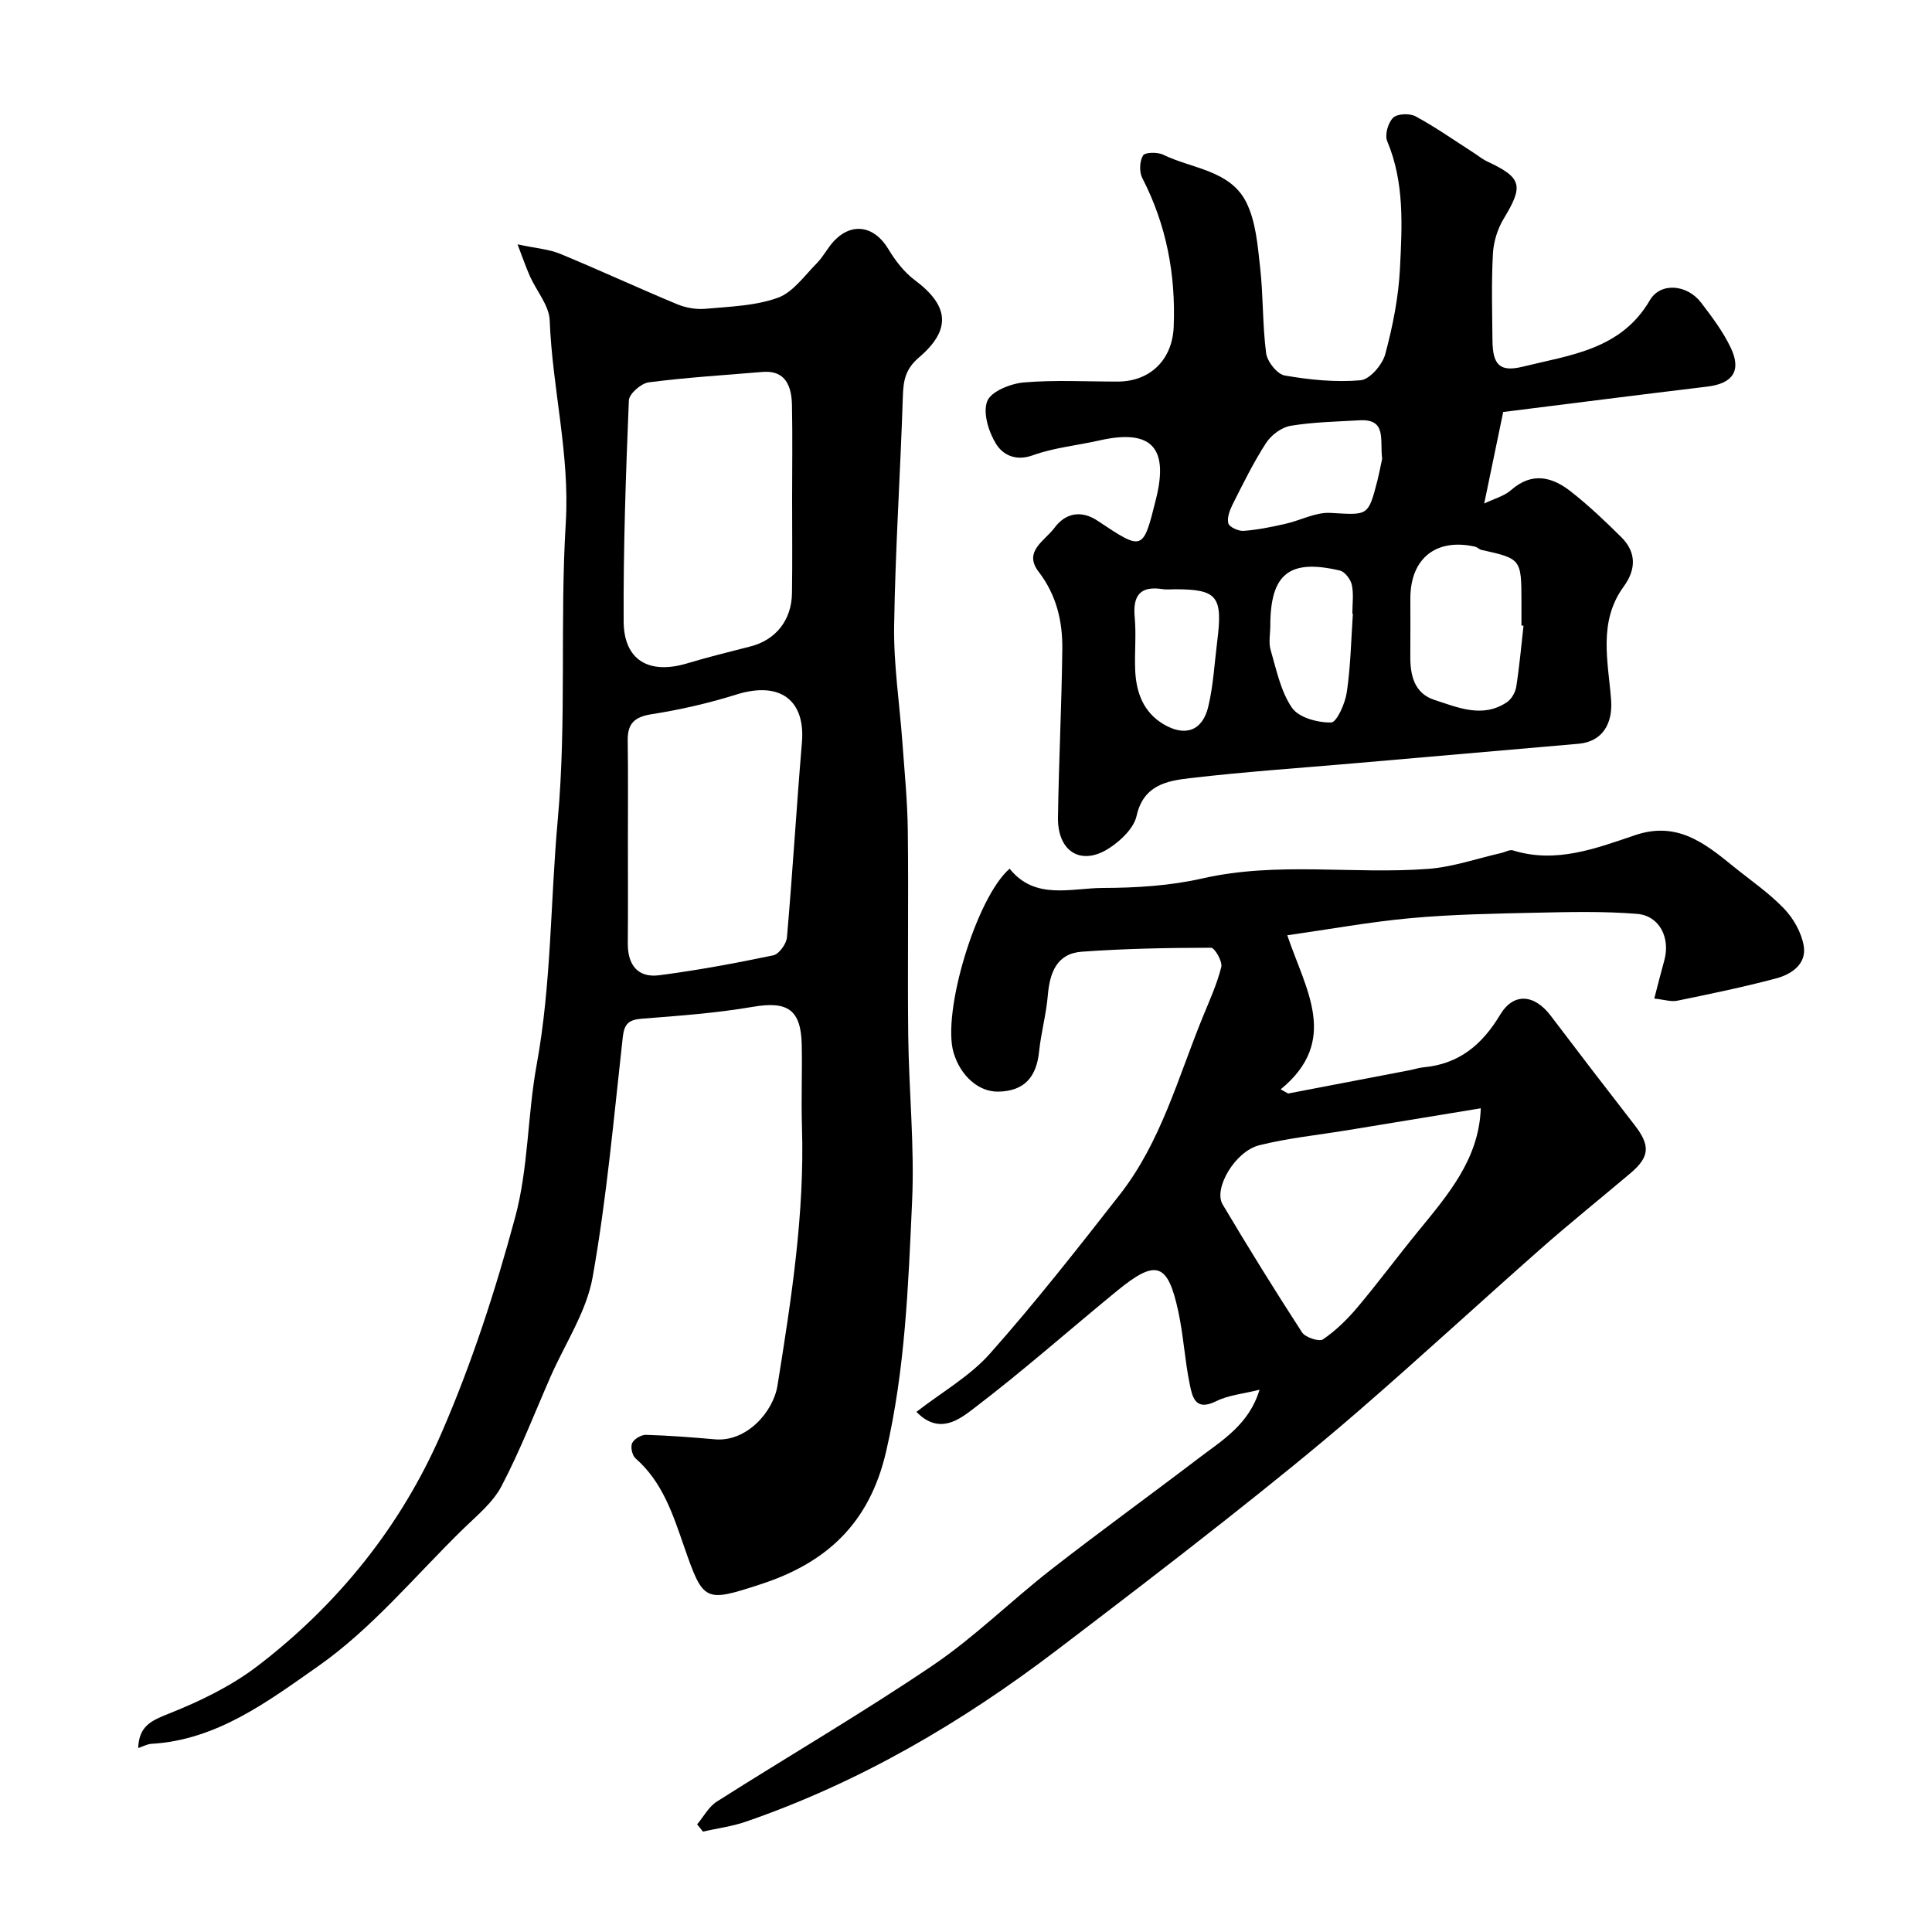 <svg enable-background="new 0 0 400 400" viewBox="0 0 400 400" xmlns="http://www.w3.org/2000/svg"><g fill="#000001"><path d="m28.61 361.92c.16-4.64 2.81-5.72 6.35-7.13 6.41-2.55 12.87-5.67 18.33-9.84 16.73-12.79 29.75-29.01 38.11-48.24 6.27-14.41 11.18-29.54 15.27-44.73 2.74-10.17 2.53-21.09 4.44-31.53 3.07-16.79 2.83-33.79 4.36-50.63 1.87-20.6.42-41.12 1.67-61.61.86-14.18-2.8-27.87-3.33-41.88-.12-3.09-2.72-6.06-4.09-9.13-.8-1.78-1.42-3.63-2.57-6.61 3.86.83 6.49 1 8.8 1.95 8.13 3.36 16.11 7.06 24.23 10.44 1.81.75 3.98 1.13 5.91.95 5.03-.46 10.29-.6 14.95-2.28 3.14-1.13 5.51-4.57 8.06-7.14 1.37-1.38 2.26-3.24 3.6-4.65 3.76-3.93 8.37-3.04 11.2 1.67 1.44 2.4 3.28 4.81 5.49 6.46 7.07 5.28 7.67 10.22.85 16.04-2.75 2.35-3.21 4.71-3.31 7.95-.51 15.87-1.57 31.73-1.81 47.6-.12 8.03 1.13 16.07 1.71 24.11.44 6.09 1.05 12.18 1.12 18.28.17 14.16-.07 28.33.09 42.49.14 11.43 1.32 22.9.8 34.29-.79 17.34-1.41 34.67-5.39 51.81-3.44 14.84-12.31 23.01-26.01 27.46-11.53 3.75-11.81 3.69-15.8-7.8-2.31-6.65-4.46-13.39-10.06-18.28-.69-.6-1.08-2.36-.7-3.16.4-.86 1.89-1.74 2.87-1.71 4.77.14 9.53.51 14.29.93 6.48.56 12.05-5.6 12.94-11.19 2.83-17.7 5.62-35.41 5.06-53.45-.18-5.69.07-11.4-.05-17.09-.16-7.3-2.99-9.04-10.1-7.82-7.58 1.3-15.31 1.86-23 2.46-2.69.21-3.64 1.03-3.95 3.8-1.85 16.6-3.32 33.28-6.24 49.71-1.27 7.14-5.69 13.72-8.69 20.55-3.34 7.61-6.33 15.4-10.19 22.74-1.81 3.45-5.17 6.14-8.05 8.96-9.85 9.64-18.83 20.56-29.98 28.36-10.22 7.15-20.87 15.24-34.45 16.01-.91.07-1.79.57-2.73.88zm135.39-258.58c0-6.49.1-12.98-.03-19.47-.1-5.05-2.16-7.2-6.14-6.86-7.85.66-15.72 1.14-23.52 2.15-1.57.2-4.06 2.38-4.11 3.73-.63 15.25-1.16 30.53-1.08 45.79.05 8.04 5.27 11.02 13.12 8.67 4.34-1.3 8.74-2.39 13.13-3.51 5.21-1.33 8.52-5.4 8.6-11.03.1-6.49.03-12.98.03-19.47zm-34 70.96c0 7 .04 14-.02 21-.04 4.48 2.06 7.2 6.54 6.61 7.91-1.03 15.77-2.49 23.58-4.12 1.19-.25 2.71-2.36 2.83-3.72 1.17-13.44 1.97-26.91 3.1-40.36.73-8.65-4.42-12.78-13.59-9.91-5.73 1.8-11.65 3.15-17.59 4.08-3.55.56-4.93 1.98-4.89 5.42.1 7 .04 14 .04 21z"/><path d="m144.33 377.72c1.34-1.6 2.4-3.65 4.08-4.72 14.86-9.44 30.1-18.32 44.68-28.18 8.66-5.86 16.2-13.36 24.48-19.82 10.05-7.84 20.39-15.31 30.53-23.04 4.93-3.76 10.5-7 12.67-14.23-3.28.83-6.4 1.09-9.01 2.39-4.34 2.15-4.92-.98-5.45-3.58-1.01-4.95-1.29-10.06-2.35-14.99-2.18-10.13-4.58-10.92-12.63-4.34-9.91 8.11-19.51 16.62-29.69 24.37-2.93 2.23-7.17 5.63-11.9.73 5.31-4.12 11.07-7.38 15.22-12.06 9.41-10.6 18.18-21.79 26.92-32.97 8.47-10.84 11.99-24.09 17.08-36.57 1.41-3.46 2.99-6.9 3.89-10.49.29-1.15-1.36-4.01-2.12-4-8.92.01-17.86.18-26.75.82-5.25.38-6.65 4.41-7.05 9.12-.33 3.88-1.4 7.69-1.8 11.57-.54 5.23-3.03 8.19-8.46 8.28-4.05.06-7.79-3.22-9.24-8.06-2.45-8.23 4.66-32.08 11.6-38.1 5.26 6.58 12.67 4.01 19.35 3.99 6.87-.02 13.89-.45 20.56-1.97 15.54-3.54 31.21-.8 46.76-1.98 5.11-.39 10.12-2.15 15.17-3.3.79-.18 1.68-.73 2.35-.53 8.94 2.79 17.22-.42 25.35-3.16 8.66-2.92 14.38 1.67 20.28 6.46 3.54 2.87 7.36 5.47 10.49 8.73 1.97 2.05 3.63 4.97 4.1 7.73.64 3.76-2.51 5.89-5.71 6.75-6.76 1.8-13.63 3.21-20.49 4.62-1.26.26-2.68-.23-4.74-.45.76-2.9 1.37-5.38 2.06-7.84 1.32-4.66-.93-9.3-5.6-9.69-6.99-.57-14.05-.39-21.08-.24-8.6.19-17.23.34-25.79 1.12-8.39.76-16.71 2.29-25.57 3.55 3.82 11.33 10.89 21.82-1.37 31.9.52.29 1.03.57 1.55.86 8.38-1.61 16.75-3.21 25.13-4.82.96-.18 1.9-.51 2.87-.6 7.34-.67 12.13-4.63 15.89-10.89 2.82-4.7 7.14-4.21 10.49.23 5.73 7.57 11.51 15.1 17.33 22.59 3.29 4.24 3.18 6.58-.83 9.98-6.2 5.24-12.53 10.32-18.62 15.69-12.62 11.13-24.99 22.54-37.71 33.56-8.92 7.73-18.14 15.14-27.4 22.46-11.56 9.13-23.26 18.07-34.98 26.99-19.73 15.04-40.93 27.46-64.48 35.58-2.85.98-5.9 1.37-8.86 2.04-.38-.51-.79-1-1.2-1.49zm162.25-148.26c-9.36 1.54-18.49 3.04-27.62 4.54-6.09 1-12.27 1.62-18.24 3.11-5.01 1.25-9.54 8.98-7.59 12.25 5.31 8.93 10.78 17.77 16.44 26.49.69 1.06 3.54 1.99 4.34 1.45 2.64-1.8 5.02-4.13 7.1-6.59 4.32-5.13 8.31-10.53 12.56-15.73 6.18-7.58 12.64-14.97 13.01-25.52z"/><path d="m311.22 85.3c-1.49 7.19-2.63 12.71-3.93 18.95 2.06-1 4.14-1.53 5.57-2.79 4.34-3.81 8.5-2.74 12.38.31 3.68 2.89 7.09 6.13 10.42 9.43 3.17 3.14 3.09 6.71.51 10.24-5.34 7.31-3.21 15.56-2.61 23.45.37 4.86-1.72 8.66-6.76 9.1-15.39 1.35-30.78 2.68-46.17 4.02-11.46 1-22.95 1.77-34.37 3.11-4.7.55-9.53 1.46-10.94 7.79-.56 2.54-3.24 5.11-5.62 6.66-5.83 3.82-10.78.8-10.66-6.38.18-11.6.76-23.19.9-34.78.07-5.78-1.2-11.21-4.91-16.05-3.23-4.2 1.33-6.42 3.27-9.06 2.34-3.18 5.64-3.68 8.93-1.49 9.44 6.28 9.41 6.33 12.12-4.55 2.66-10.69-1.05-14.49-11.74-12.07-4.6 1.04-9.4 1.49-13.8 3.08-3.58 1.29-6.22-.15-7.59-2.37-1.54-2.5-2.77-6.44-1.82-8.85.79-2.02 4.83-3.63 7.56-3.87 6.45-.55 12.98-.17 19.47-.18 6.75-.02 11.3-4.56 11.57-11.34.44-10.84-1.51-21.12-6.51-30.82-.65-1.26-.55-3.46.16-4.65.41-.68 3.01-.73 4.18-.16 5.96 2.92 13.83 3.18 17.18 9.82 2.01 4 2.37 8.96 2.89 13.55.66 5.88.47 11.87 1.24 17.73.23 1.74 2.28 4.34 3.84 4.61 5.16.9 10.52 1.44 15.71.99 1.91-.17 4.52-3.21 5.11-5.4 1.56-5.79 2.75-11.8 3.05-17.77.44-8.84.95-17.8-2.65-26.35-.54-1.29.19-3.82 1.24-4.84.88-.85 3.43-.94 4.65-.28 4.12 2.23 7.98 4.95 11.94 7.49.96.61 1.85 1.36 2.87 1.84 7.23 3.39 7.58 4.99 3.42 11.87-1.28 2.11-2.1 4.79-2.23 7.26-.32 5.98-.15 11.99-.09 17.99.06 5.01 1.52 6.55 6.3 5.37 9.8-2.42 20.3-3.49 26.28-13.74 2.22-3.8 7.73-3.28 10.6.47 2.27 2.97 4.57 6.02 6.16 9.37 2.27 4.76.39 7.4-4.85 8.03-14.38 1.73-28.78 3.57-42.27 5.26zm4.21 44.25c-.14-.02-.29-.03-.43-.05 0-1.66 0-3.32 0-4.98-.01-8.77-.08-8.86-8.28-10.67-.47-.1-.86-.56-1.32-.67-8.07-1.81-13.38 2.42-13.4 10.67-.01 3.98.03 7.97-.01 11.95-.04 4 .81 7.75 5 9.11 4.86 1.57 9.95 3.84 14.98.49.96-.64 1.77-2.04 1.95-3.2.66-4.19 1.03-8.43 1.51-12.65zm-29.27-34.57c-.51-3.92 1.03-8.31-4.74-7.96-4.75.28-9.55.36-14.22 1.14-1.87.31-4.01 1.91-5.07 3.55-2.6 4.01-4.72 8.34-6.88 12.62-.62 1.23-1.24 2.82-.94 4.02.19.76 2.09 1.64 3.16 1.56 2.88-.21 5.76-.8 8.59-1.44 3.16-.7 6.31-2.45 9.38-2.28 7.82.44 7.81.77 9.74-6.7.42-1.73.75-3.48.98-4.51zm-6.06 32.09c-.04 0-.08-.01-.11-.01 0-2 .3-4.06-.11-5.97-.24-1.14-1.43-2.71-2.46-2.96-10.52-2.48-14.41.69-14.42 11.46 0 1.66-.38 3.44.07 4.97 1.2 4.11 2.08 8.58 4.43 11.99 1.4 2.03 5.34 3.09 8.1 3.03 1.16-.02 2.9-3.94 3.24-6.26.79-5.35.89-10.82 1.26-16.25zm-36.88-5.07c-.83 0-1.67.11-2.48-.02-4.69-.74-6.24 1.3-5.81 5.86.34 3.61-.06 7.29.1 10.93.2 4.6 1.69 8.69 5.88 11.18 4.45 2.64 8.06 1.38 9.25-3.65 1.05-4.39 1.28-8.98 1.85-13.49 1.19-9.39.03-10.81-8.79-10.81z"/></g></svg>